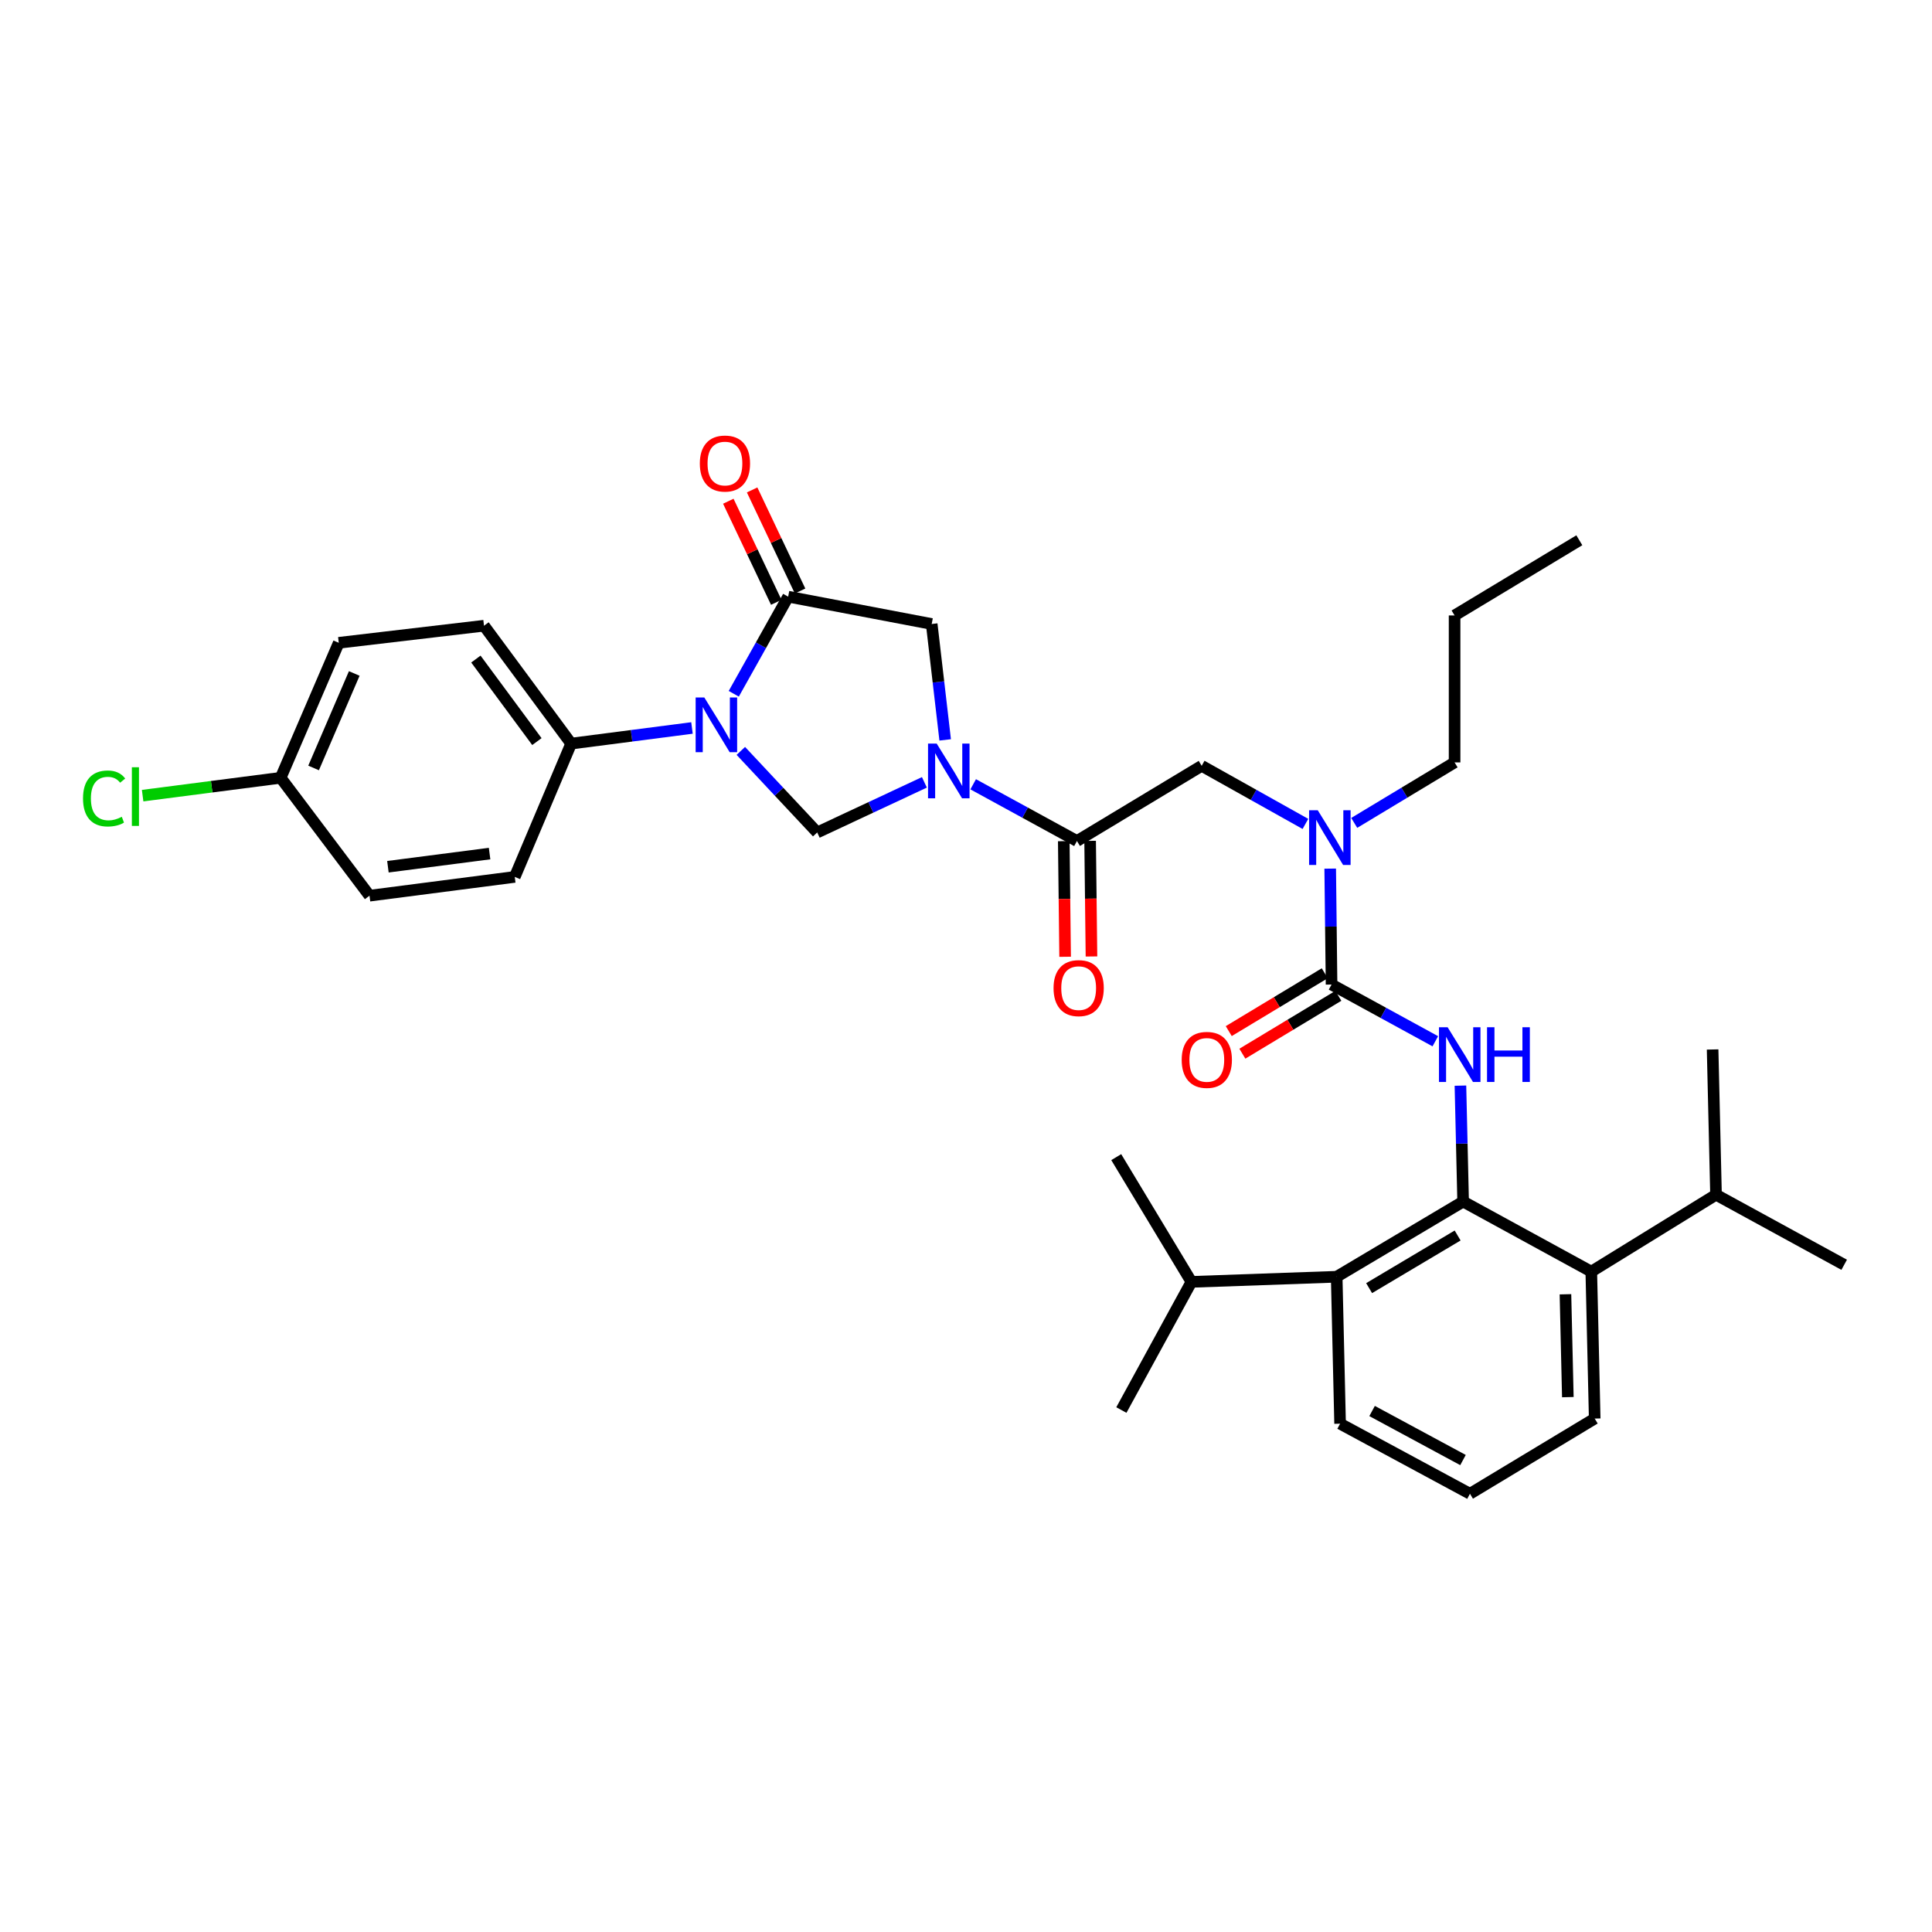 <?xml version='1.0' encoding='iso-8859-1'?>
<svg version='1.1' baseProfile='full'
              xmlns='http://www.w3.org/2000/svg'
                      xmlns:rdkit='http://www.rdkit.org/xml'
                      xmlns:xlink='http://www.w3.org/1999/xlink'
                  xml:space='preserve'
width='1000px' height='1000px' viewBox='0 0 1000 1000'>
<!-- END OF HEADER -->
<rect style='opacity:1.0;fill:#FFFFFF;stroke:none' width='1000' height='1000' x='0' y='0'> </rect>
<path class='bond-0' d='M 757.312,621.927 L 691.863,660.843' style='fill:none;fill-rule:evenodd;stroke:#000000;stroke-width:6px;stroke-linecap:butt;stroke-linejoin:miter;stroke-opacity:1' />
<path class='bond-0' d='M 754.467,639.489 L 708.653,666.731' style='fill:none;fill-rule:evenodd;stroke:#000000;stroke-width:6px;stroke-linecap:butt;stroke-linejoin:miter;stroke-opacity:1' />
<path class='bond-1' d='M 757.312,621.927 L 823.648,658.19' style='fill:none;fill-rule:evenodd;stroke:#000000;stroke-width:6px;stroke-linecap:butt;stroke-linejoin:miter;stroke-opacity:1' />
<path class='bond-2' d='M 757.312,621.927 L 756.616,591.924' style='fill:none;fill-rule:evenodd;stroke:#000000;stroke-width:6px;stroke-linecap:butt;stroke-linejoin:miter;stroke-opacity:1' />
<path class='bond-2' d='M 756.616,591.924 L 755.919,561.922' style='fill:none;fill-rule:evenodd;stroke:#0000FF;stroke-width:6px;stroke-linecap:butt;stroke-linejoin:miter;stroke-opacity:1' />
<path class='bond-3' d='M 675.683,426.458 L 648.836,411.423' style='fill:none;fill-rule:evenodd;stroke:#0000FF;stroke-width:6px;stroke-linecap:butt;stroke-linejoin:miter;stroke-opacity:1' />
<path class='bond-3' d='M 648.836,411.423 L 621.989,396.387' style='fill:none;fill-rule:evenodd;stroke:#000000;stroke-width:6px;stroke-linecap:butt;stroke-linejoin:miter;stroke-opacity:1' />
<path class='bond-4' d='M 688.511,449.599 L 688.861,479.598' style='fill:none;fill-rule:evenodd;stroke:#0000FF;stroke-width:6px;stroke-linecap:butt;stroke-linejoin:miter;stroke-opacity:1' />
<path class='bond-4' d='M 688.861,479.598 L 689.211,509.597' style='fill:none;fill-rule:evenodd;stroke:#000000;stroke-width:6px;stroke-linecap:butt;stroke-linejoin:miter;stroke-opacity:1' />
<path class='bond-5' d='M 700.949,425.929 L 726.921,410.275' style='fill:none;fill-rule:evenodd;stroke:#0000FF;stroke-width:6px;stroke-linecap:butt;stroke-linejoin:miter;stroke-opacity:1' />
<path class='bond-5' d='M 726.921,410.275 L 752.894,394.621' style='fill:none;fill-rule:evenodd;stroke:#000000;stroke-width:6px;stroke-linecap:butt;stroke-linejoin:miter;stroke-opacity:1' />
<path class='bond-6' d='M 557.426,435.303 L 530.574,420.624' style='fill:none;fill-rule:evenodd;stroke:#000000;stroke-width:6px;stroke-linecap:butt;stroke-linejoin:miter;stroke-opacity:1' />
<path class='bond-6' d='M 530.574,420.624 L 503.721,405.944' style='fill:none;fill-rule:evenodd;stroke:#0000FF;stroke-width:6px;stroke-linecap:butt;stroke-linejoin:miter;stroke-opacity:1' />
<path class='bond-7' d='M 550.606,435.383 L 550.955,465.305' style='fill:none;fill-rule:evenodd;stroke:#000000;stroke-width:6px;stroke-linecap:butt;stroke-linejoin:miter;stroke-opacity:1' />
<path class='bond-7' d='M 550.955,465.305 L 551.304,495.228' style='fill:none;fill-rule:evenodd;stroke:#FF0000;stroke-width:6px;stroke-linecap:butt;stroke-linejoin:miter;stroke-opacity:1' />
<path class='bond-7' d='M 564.247,435.224 L 564.595,465.146' style='fill:none;fill-rule:evenodd;stroke:#000000;stroke-width:6px;stroke-linecap:butt;stroke-linejoin:miter;stroke-opacity:1' />
<path class='bond-7' d='M 564.595,465.146 L 564.944,495.069' style='fill:none;fill-rule:evenodd;stroke:#FF0000;stroke-width:6px;stroke-linecap:butt;stroke-linejoin:miter;stroke-opacity:1' />
<path class='bond-8' d='M 557.426,435.303 L 621.989,396.387' style='fill:none;fill-rule:evenodd;stroke:#000000;stroke-width:6px;stroke-linecap:butt;stroke-linejoin:miter;stroke-opacity:1' />
<path class='bond-9' d='M 685.69,503.755 L 660.847,518.727' style='fill:none;fill-rule:evenodd;stroke:#000000;stroke-width:6px;stroke-linecap:butt;stroke-linejoin:miter;stroke-opacity:1' />
<path class='bond-9' d='M 660.847,518.727 L 636.005,533.7' style='fill:none;fill-rule:evenodd;stroke:#FF0000;stroke-width:6px;stroke-linecap:butt;stroke-linejoin:miter;stroke-opacity:1' />
<path class='bond-9' d='M 692.732,515.438 L 667.889,530.411' style='fill:none;fill-rule:evenodd;stroke:#000000;stroke-width:6px;stroke-linecap:butt;stroke-linejoin:miter;stroke-opacity:1' />
<path class='bond-9' d='M 667.889,530.411 L 643.047,545.383' style='fill:none;fill-rule:evenodd;stroke:#FF0000;stroke-width:6px;stroke-linecap:butt;stroke-linejoin:miter;stroke-opacity:1' />
<path class='bond-10' d='M 689.211,509.597 L 716.064,524.276' style='fill:none;fill-rule:evenodd;stroke:#000000;stroke-width:6px;stroke-linecap:butt;stroke-linejoin:miter;stroke-opacity:1' />
<path class='bond-10' d='M 716.064,524.276 L 742.916,538.956' style='fill:none;fill-rule:evenodd;stroke:#0000FF;stroke-width:6px;stroke-linecap:butt;stroke-linejoin:miter;stroke-opacity:1' />
<path class='bond-11' d='M 691.863,660.843 L 616.683,663.495' style='fill:none;fill-rule:evenodd;stroke:#000000;stroke-width:6px;stroke-linecap:butt;stroke-linejoin:miter;stroke-opacity:1' />
<path class='bond-12' d='M 691.863,660.843 L 693.629,736.902' style='fill:none;fill-rule:evenodd;stroke:#000000;stroke-width:6px;stroke-linecap:butt;stroke-linejoin:miter;stroke-opacity:1' />
<path class='bond-13' d='M 823.648,658.19 L 888.21,618.387' style='fill:none;fill-rule:evenodd;stroke:#000000;stroke-width:6px;stroke-linecap:butt;stroke-linejoin:miter;stroke-opacity:1' />
<path class='bond-14' d='M 823.648,658.19 L 825.414,734.249' style='fill:none;fill-rule:evenodd;stroke:#000000;stroke-width:6px;stroke-linecap:butt;stroke-linejoin:miter;stroke-opacity:1' />
<path class='bond-14' d='M 810.275,669.916 L 811.511,723.157' style='fill:none;fill-rule:evenodd;stroke:#000000;stroke-width:6px;stroke-linecap:butt;stroke-linejoin:miter;stroke-opacity:1' />
<path class='bond-15' d='M 752.894,394.621 L 752.894,318.555' style='fill:none;fill-rule:evenodd;stroke:#000000;stroke-width:6px;stroke-linecap:butt;stroke-linejoin:miter;stroke-opacity:1' />
<path class='bond-16' d='M 752.894,318.555 L 817.456,279.639' style='fill:none;fill-rule:evenodd;stroke:#000000;stroke-width:6px;stroke-linecap:butt;stroke-linejoin:miter;stroke-opacity:1' />
<path class='bond-17' d='M 478.471,404.941 L 450.73,417.913' style='fill:none;fill-rule:evenodd;stroke:#0000FF;stroke-width:6px;stroke-linecap:butt;stroke-linejoin:miter;stroke-opacity:1' />
<path class='bond-17' d='M 450.73,417.913 L 422.989,430.885' style='fill:none;fill-rule:evenodd;stroke:#000000;stroke-width:6px;stroke-linecap:butt;stroke-linejoin:miter;stroke-opacity:1' />
<path class='bond-18' d='M 489.222,382.965 L 485.734,352.973' style='fill:none;fill-rule:evenodd;stroke:#0000FF;stroke-width:6px;stroke-linecap:butt;stroke-linejoin:miter;stroke-opacity:1' />
<path class='bond-18' d='M 485.734,352.973 L 482.247,322.981' style='fill:none;fill-rule:evenodd;stroke:#000000;stroke-width:6px;stroke-linecap:butt;stroke-linejoin:miter;stroke-opacity:1' />
<path class='bond-19' d='M 422.989,430.885 L 403.221,409.776' style='fill:none;fill-rule:evenodd;stroke:#000000;stroke-width:6px;stroke-linecap:butt;stroke-linejoin:miter;stroke-opacity:1' />
<path class='bond-19' d='M 403.221,409.776 L 383.452,388.666' style='fill:none;fill-rule:evenodd;stroke:#0000FF;stroke-width:6px;stroke-linecap:butt;stroke-linejoin:miter;stroke-opacity:1' />
<path class='bond-20' d='M 379.799,359.099 L 393.876,333.965' style='fill:none;fill-rule:evenodd;stroke:#0000FF;stroke-width:6px;stroke-linecap:butt;stroke-linejoin:miter;stroke-opacity:1' />
<path class='bond-20' d='M 393.876,333.965 L 407.953,308.832' style='fill:none;fill-rule:evenodd;stroke:#000000;stroke-width:6px;stroke-linecap:butt;stroke-linejoin:miter;stroke-opacity:1' />
<path class='bond-21' d='M 358.168,376.795 L 326.899,380.843' style='fill:none;fill-rule:evenodd;stroke:#0000FF;stroke-width:6px;stroke-linecap:butt;stroke-linejoin:miter;stroke-opacity:1' />
<path class='bond-21' d='M 326.899,380.843 L 295.631,384.89' style='fill:none;fill-rule:evenodd;stroke:#000000;stroke-width:6px;stroke-linecap:butt;stroke-linejoin:miter;stroke-opacity:1' />
<path class='bond-22' d='M 407.953,308.832 L 482.247,322.981' style='fill:none;fill-rule:evenodd;stroke:#000000;stroke-width:6px;stroke-linecap:butt;stroke-linejoin:miter;stroke-opacity:1' />
<path class='bond-23' d='M 414.116,305.908 L 401.707,279.749' style='fill:none;fill-rule:evenodd;stroke:#000000;stroke-width:6px;stroke-linecap:butt;stroke-linejoin:miter;stroke-opacity:1' />
<path class='bond-23' d='M 401.707,279.749 L 389.298,253.589' style='fill:none;fill-rule:evenodd;stroke:#FF0000;stroke-width:6px;stroke-linecap:butt;stroke-linejoin:miter;stroke-opacity:1' />
<path class='bond-23' d='M 401.791,311.755 L 389.382,285.595' style='fill:none;fill-rule:evenodd;stroke:#000000;stroke-width:6px;stroke-linecap:butt;stroke-linejoin:miter;stroke-opacity:1' />
<path class='bond-23' d='M 389.382,285.595 L 376.973,259.436' style='fill:none;fill-rule:evenodd;stroke:#FF0000;stroke-width:6px;stroke-linecap:butt;stroke-linejoin:miter;stroke-opacity:1' />
<path class='bond-24' d='M 295.631,384.89 L 250.523,323.868' style='fill:none;fill-rule:evenodd;stroke:#000000;stroke-width:6px;stroke-linecap:butt;stroke-linejoin:miter;stroke-opacity:1' />
<path class='bond-24' d='M 277.895,383.846 L 246.319,341.13' style='fill:none;fill-rule:evenodd;stroke:#000000;stroke-width:6px;stroke-linecap:butt;stroke-linejoin:miter;stroke-opacity:1' />
<path class='bond-25' d='M 295.631,384.89 L 266.438,453.879' style='fill:none;fill-rule:evenodd;stroke:#000000;stroke-width:6px;stroke-linecap:butt;stroke-linejoin:miter;stroke-opacity:1' />
<path class='bond-26' d='M 250.523,323.868 L 175.343,332.712' style='fill:none;fill-rule:evenodd;stroke:#000000;stroke-width:6px;stroke-linecap:butt;stroke-linejoin:miter;stroke-opacity:1' />
<path class='bond-27' d='M 175.343,332.712 L 145.271,402.579' style='fill:none;fill-rule:evenodd;stroke:#000000;stroke-width:6px;stroke-linecap:butt;stroke-linejoin:miter;stroke-opacity:1' />
<path class='bond-27' d='M 183.363,348.585 L 162.312,397.492' style='fill:none;fill-rule:evenodd;stroke:#000000;stroke-width:6px;stroke-linecap:butt;stroke-linejoin:miter;stroke-opacity:1' />
<path class='bond-28' d='M 145.271,402.579 L 109.549,407.203' style='fill:none;fill-rule:evenodd;stroke:#000000;stroke-width:6px;stroke-linecap:butt;stroke-linejoin:miter;stroke-opacity:1' />
<path class='bond-28' d='M 109.549,407.203 L 73.827,411.826' style='fill:none;fill-rule:evenodd;stroke:#00CC00;stroke-width:6px;stroke-linecap:butt;stroke-linejoin:miter;stroke-opacity:1' />
<path class='bond-29' d='M 145.271,402.579 L 191.258,463.61' style='fill:none;fill-rule:evenodd;stroke:#000000;stroke-width:6px;stroke-linecap:butt;stroke-linejoin:miter;stroke-opacity:1' />
<path class='bond-30' d='M 191.258,463.61 L 266.438,453.879' style='fill:none;fill-rule:evenodd;stroke:#000000;stroke-width:6px;stroke-linecap:butt;stroke-linejoin:miter;stroke-opacity:1' />
<path class='bond-30' d='M 200.784,448.621 L 253.41,441.81' style='fill:none;fill-rule:evenodd;stroke:#000000;stroke-width:6px;stroke-linecap:butt;stroke-linejoin:miter;stroke-opacity:1' />
<path class='bond-31' d='M 888.21,618.387 L 954.545,654.651' style='fill:none;fill-rule:evenodd;stroke:#000000;stroke-width:6px;stroke-linecap:butt;stroke-linejoin:miter;stroke-opacity:1' />
<path class='bond-32' d='M 888.21,618.387 L 886.444,543.208' style='fill:none;fill-rule:evenodd;stroke:#000000;stroke-width:6px;stroke-linecap:butt;stroke-linejoin:miter;stroke-opacity:1' />
<path class='bond-33' d='M 616.683,663.495 L 577.767,598.933' style='fill:none;fill-rule:evenodd;stroke:#000000;stroke-width:6px;stroke-linecap:butt;stroke-linejoin:miter;stroke-opacity:1' />
<path class='bond-34' d='M 616.683,663.495 L 580.42,729.831' style='fill:none;fill-rule:evenodd;stroke:#000000;stroke-width:6px;stroke-linecap:butt;stroke-linejoin:miter;stroke-opacity:1' />
<path class='bond-35' d='M 693.629,736.902 L 760.851,773.165' style='fill:none;fill-rule:evenodd;stroke:#000000;stroke-width:6px;stroke-linecap:butt;stroke-linejoin:miter;stroke-opacity:1' />
<path class='bond-35' d='M 710.189,730.335 L 757.245,755.72' style='fill:none;fill-rule:evenodd;stroke:#000000;stroke-width:6px;stroke-linecap:butt;stroke-linejoin:miter;stroke-opacity:1' />
<path class='bond-36' d='M 825.414,734.249 L 760.851,773.165' style='fill:none;fill-rule:evenodd;stroke:#000000;stroke-width:6px;stroke-linecap:butt;stroke-linejoin:miter;stroke-opacity:1' />
<path  class='atom-1' d='M 682.064 419.378
L 691.344 434.378
Q 692.264 435.858, 693.744 438.538
Q 695.224 441.218, 695.304 441.378
L 695.304 419.378
L 699.064 419.378
L 699.064 447.698
L 695.184 447.698
L 685.224 431.298
Q 684.064 429.378, 682.824 427.178
Q 681.624 424.978, 681.264 424.298
L 681.264 447.698
L 677.584 447.698
L 677.584 419.378
L 682.064 419.378
' fill='#0000FF'/>
<path  class='atom-3' d='M 545.313 511.45
Q 545.313 504.65, 548.673 500.85
Q 552.033 497.05, 558.313 497.05
Q 564.593 497.05, 567.953 500.85
Q 571.313 504.65, 571.313 511.45
Q 571.313 518.33, 567.913 522.25
Q 564.513 526.13, 558.313 526.13
Q 552.073 526.13, 548.673 522.25
Q 545.313 518.37, 545.313 511.45
M 558.313 522.93
Q 562.633 522.93, 564.953 520.05
Q 567.313 517.13, 567.313 511.45
Q 567.313 505.89, 564.953 503.09
Q 562.633 500.25, 558.313 500.25
Q 553.993 500.25, 551.633 503.05
Q 549.313 505.85, 549.313 511.45
Q 549.313 517.17, 551.633 520.05
Q 553.993 522.93, 558.313 522.93
' fill='#FF0000'/>
<path  class='atom-6' d='M 611.641 548.593
Q 611.641 541.793, 615.001 537.993
Q 618.361 534.193, 624.641 534.193
Q 630.921 534.193, 634.281 537.993
Q 637.641 541.793, 637.641 548.593
Q 637.641 555.473, 634.241 559.393
Q 630.841 563.273, 624.641 563.273
Q 618.401 563.273, 615.001 559.393
Q 611.641 555.513, 611.641 548.593
M 624.641 560.073
Q 628.961 560.073, 631.281 557.193
Q 633.641 554.273, 633.641 548.593
Q 633.641 543.033, 631.281 540.233
Q 628.961 537.393, 624.641 537.393
Q 620.321 537.393, 617.961 540.193
Q 615.641 542.993, 615.641 548.593
Q 615.641 554.313, 617.961 557.193
Q 620.321 560.073, 624.641 560.073
' fill='#FF0000'/>
<path  class='atom-7' d='M 749.286 531.7
L 758.566 546.7
Q 759.486 548.18, 760.966 550.86
Q 762.446 553.54, 762.526 553.7
L 762.526 531.7
L 766.286 531.7
L 766.286 560.02
L 762.406 560.02
L 752.446 543.62
Q 751.286 541.7, 750.046 539.5
Q 748.846 537.3, 748.486 536.62
L 748.486 560.02
L 744.806 560.02
L 744.806 531.7
L 749.286 531.7
' fill='#0000FF'/>
<path  class='atom-7' d='M 769.686 531.7
L 773.526 531.7
L 773.526 543.74
L 788.006 543.74
L 788.006 531.7
L 791.846 531.7
L 791.846 560.02
L 788.006 560.02
L 788.006 546.94
L 773.526 546.94
L 773.526 560.02
L 769.686 560.02
L 769.686 531.7
' fill='#0000FF'/>
<path  class='atom-12' d='M 484.831 384.88
L 494.111 399.88
Q 495.031 401.36, 496.511 404.04
Q 497.991 406.72, 498.071 406.88
L 498.071 384.88
L 501.831 384.88
L 501.831 413.2
L 497.951 413.2
L 487.991 396.8
Q 486.831 394.88, 485.591 392.68
Q 484.391 390.48, 484.031 389.8
L 484.031 413.2
L 480.351 413.2
L 480.351 384.88
L 484.831 384.88
' fill='#0000FF'/>
<path  class='atom-14' d='M 364.543 361
L 373.823 376
Q 374.743 377.48, 376.223 380.16
Q 377.703 382.84, 377.783 383
L 377.783 361
L 381.543 361
L 381.543 389.32
L 377.663 389.32
L 367.703 372.92
Q 366.543 371, 365.303 368.8
Q 364.103 366.6, 363.743 365.92
L 363.743 389.32
L 360.063 389.32
L 360.063 361
L 364.543 361
' fill='#0000FF'/>
<path  class='atom-17' d='M 362.229 239.923
Q 362.229 233.123, 365.589 229.323
Q 368.949 225.523, 375.229 225.523
Q 381.509 225.523, 384.869 229.323
Q 388.229 233.123, 388.229 239.923
Q 388.229 246.803, 384.829 250.723
Q 381.429 254.603, 375.229 254.603
Q 368.989 254.603, 365.589 250.723
Q 362.229 246.843, 362.229 239.923
M 375.229 251.403
Q 379.549 251.403, 381.869 248.523
Q 384.229 245.603, 384.229 239.923
Q 384.229 234.363, 381.869 231.563
Q 379.549 228.723, 375.229 228.723
Q 370.909 228.723, 368.549 231.523
Q 366.229 234.323, 366.229 239.923
Q 366.229 245.643, 368.549 248.523
Q 370.909 251.403, 375.229 251.403
' fill='#FF0000'/>
<path  class='atom-24' d='M 42.971 413.29
Q 42.971 406.25, 46.251 402.57
Q 49.571 398.85, 55.851 398.85
Q 61.691 398.85, 64.811 402.97
L 62.171 405.13
Q 59.891 402.13, 55.851 402.13
Q 51.571 402.13, 49.291 405.01
Q 47.051 407.85, 47.051 413.29
Q 47.051 418.89, 49.371 421.77
Q 51.731 424.65, 56.291 424.65
Q 59.411 424.65, 63.051 422.77
L 64.171 425.77
Q 62.691 426.73, 60.451 427.29
Q 58.211 427.85, 55.731 427.85
Q 49.571 427.85, 46.251 424.09
Q 42.971 420.33, 42.971 413.29
' fill='#00CC00'/>
<path  class='atom-24' d='M 68.251 397.13
L 71.931 397.13
L 71.931 427.49
L 68.251 427.49
L 68.251 397.13
' fill='#00CC00'/>
</svg>
